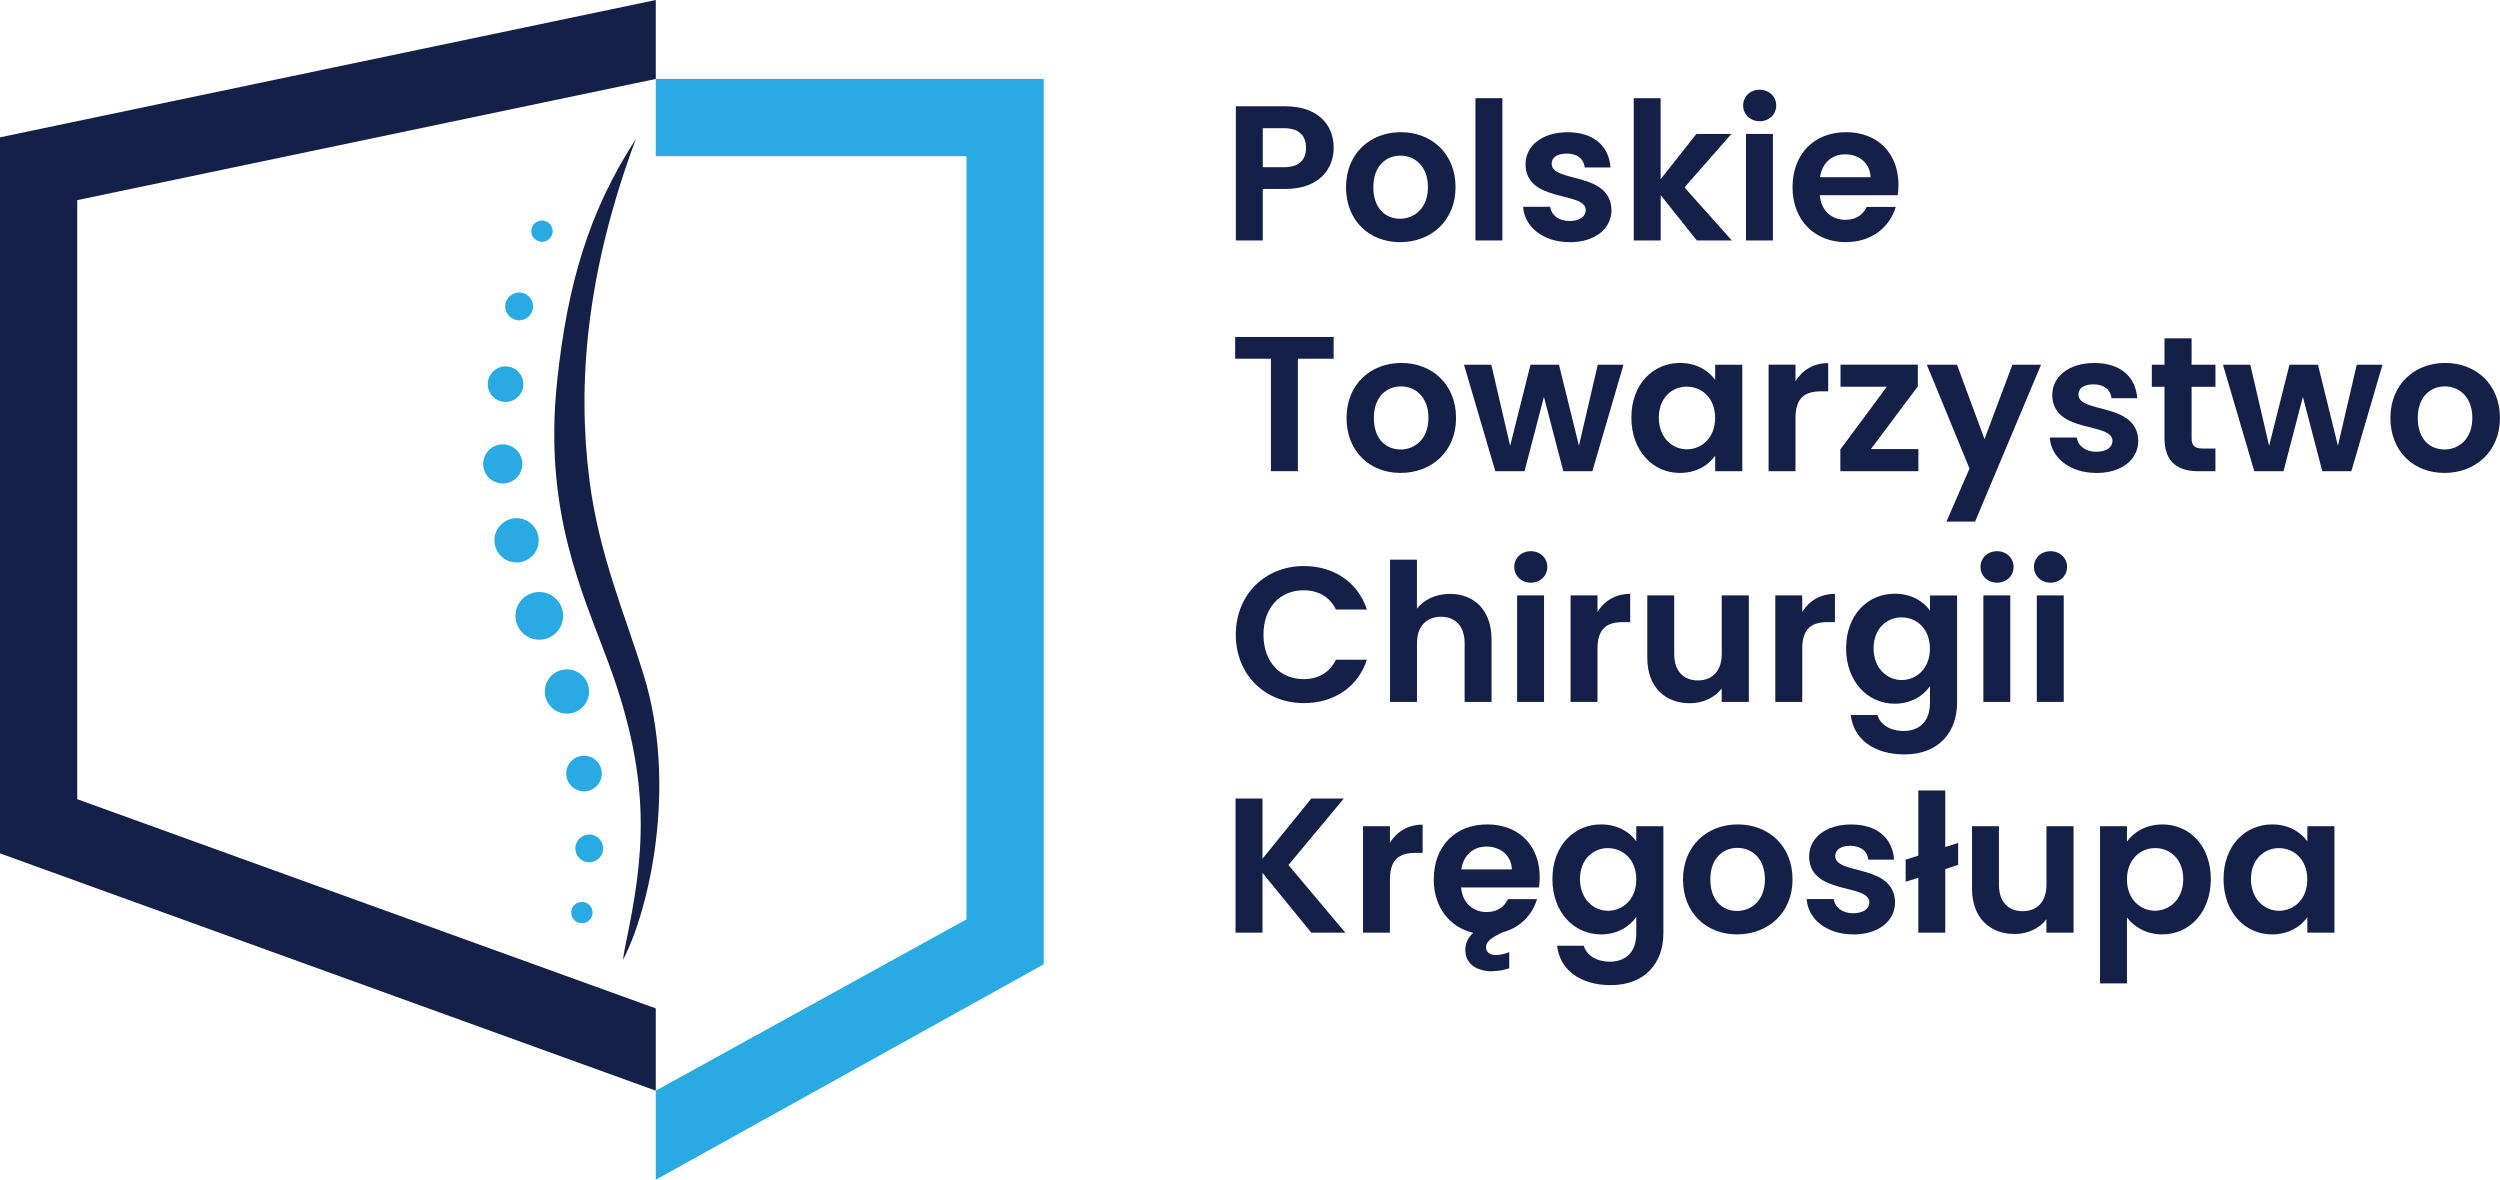 <?xml version="1.0" encoding="UTF-8"?> <svg xmlns="http://www.w3.org/2000/svg" id="Warstwa_2" viewBox="0 0 438.22 206.79"><defs><style>.cls-1{fill:#29aae2;}.cls-1,.cls-2{stroke-width:0px;}.cls-2{fill:#152048;}</style></defs><g id="Layer_1"><path class="cls-2" d="M225.29,33.12h-3.94v9.03h-4.72v-23.52h8.66c5.66,0,8.49,3.2,8.49,7.28,0,3.57-2.43,7.21-8.49,7.21ZM225.09,29.31c2.66,0,3.84-1.32,3.84-3.4s-1.18-3.44-3.84-3.44h-3.74v6.84h3.74Z"></path><path class="cls-2" d="M245.41,42.45c-5.39,0-9.47-3.77-9.47-9.64s4.21-9.64,9.6-9.64,9.6,3.74,9.6,9.64-4.31,9.64-9.74,9.64ZM245.41,38.34c2.49,0,4.89-1.82,4.89-5.53s-2.33-5.53-4.82-5.53-4.75,1.79-4.75,5.53,2.16,5.53,4.68,5.53Z"></path><path class="cls-2" d="M258.63,17.21h4.72v24.94h-4.72v-24.94Z"></path><path class="cls-2" d="M275.14,42.45c-4.68,0-7.95-2.73-8.16-6.2h4.75c.17,1.42,1.48,2.49,3.37,2.49s2.86-.84,2.86-1.92c0-3.34-10.55-1.21-10.55-8.05,0-3.1,2.76-5.59,7.38-5.59s7.25,2.46,7.51,6.17h-4.52c-.13-1.45-1.28-2.43-3.13-2.43-1.75,0-2.66.71-2.66,1.79,0,3.4,10.35,1.28,10.48,8.12,0,3.2-2.8,5.63-7.35,5.63Z"></path><path class="cls-2" d="M286.37,17.21h4.72v14.19l6.27-7.92h6.13l-8.22,9.37,8.29,9.3h-6.13l-6.33-7.95v7.95h-4.72v-24.94Z"></path><path class="cls-2" d="M305.55,18.49c0-1.55,1.21-2.76,2.9-2.76s2.9,1.21,2.9,2.76-1.25,2.76-2.9,2.76-2.9-1.21-2.9-2.76ZM306.05,23.48h4.72v18.67h-4.72v-18.67Z"></path><path class="cls-2" d="M323.58,42.45c-5.43,0-9.37-3.77-9.37-9.64s3.84-9.64,9.37-9.64,9.2,3.67,9.2,9.23c0,.61-.03,1.21-.14,1.82h-13.65c.24,2.76,2.12,4.31,4.48,4.31,2.02,0,3.13-1.01,3.74-2.26h5.09c-1.01,3.44-4.11,6.17-8.73,6.17ZM319.03,31.06h8.86c-.07-2.46-2.02-4.01-4.45-4.01-2.26,0-4.04,1.45-4.41,4.01Z"></path><path class="cls-2" d="M216.52,59.07h17.25v3.81h-6.27v19.71h-4.72v-19.71h-6.27v-3.81Z"></path><path class="cls-2" d="M245.5,82.9c-5.39,0-9.47-3.77-9.47-9.64s4.21-9.64,9.6-9.64,9.6,3.74,9.6,9.64-4.31,9.64-9.74,9.64ZM245.5,78.79c2.49,0,4.89-1.82,4.89-5.53s-2.33-5.53-4.82-5.53-4.75,1.79-4.75,5.53,2.16,5.53,4.68,5.53Z"></path><path class="cls-2" d="M256.63,63.93h4.78l3.3,14.22,3.57-14.22h4.99l3.5,14.19,3.3-14.19h4.51l-5.46,18.67h-5.09l-3.4-13.04-3.4,13.04h-5.12l-5.49-18.67Z"></path><path class="cls-2" d="M294.48,63.62c3,0,5.05,1.42,6.17,2.97v-2.66h4.75v18.67h-4.75v-2.73c-1.11,1.62-3.24,3.03-6.2,3.03-4.72,0-8.49-3.87-8.49-9.71s3.78-9.57,8.53-9.57ZM295.69,67.77c-2.53,0-4.92,1.89-4.92,5.43s2.39,5.56,4.92,5.56,4.95-1.96,4.95-5.49-2.36-5.49-4.95-5.49Z"></path><path class="cls-2" d="M314.73,82.59h-4.72v-18.67h4.72v2.9c1.18-1.92,3.13-3.17,5.73-3.17v4.95h-1.25c-2.8,0-4.48,1.08-4.48,4.68v9.3Z"></path><path class="cls-2" d="M336.17,67.73l-8.22,10.99h8.32v3.87h-13.68v-3.81l8.15-10.99h-8.12v-3.87h13.55v3.81Z"></path><path class="cls-2" d="M352.75,63.93h5.02l-11.56,27.5h-5.02l4.04-9.3-7.48-18.2h5.29l4.82,13.04,4.89-13.04Z"></path><path class="cls-2" d="M367.45,82.9c-4.68,0-7.95-2.73-8.15-6.2h4.75c.17,1.42,1.48,2.49,3.37,2.49s2.87-.84,2.87-1.92c0-3.34-10.55-1.21-10.55-8.05,0-3.1,2.76-5.59,7.38-5.59s7.25,2.46,7.51,6.17h-4.51c-.14-1.45-1.28-2.43-3.13-2.43-1.75,0-2.66.71-2.66,1.79,0,3.4,10.35,1.28,10.48,8.12,0,3.2-2.8,5.63-7.35,5.63Z"></path><path class="cls-2" d="M379.41,67.8h-2.22v-3.87h2.22v-4.62h4.75v4.62h4.18v3.87h-4.18v9.03c0,1.25.51,1.79,1.99,1.79h2.19v3.98h-2.96c-3.57,0-5.97-1.52-5.97-5.8v-9Z"></path><path class="cls-2" d="M389.66,63.93h4.79l3.3,14.22,3.57-14.22h4.99l3.5,14.19,3.3-14.19h4.51l-5.46,18.67h-5.09l-3.4-13.04-3.4,13.04h-5.12l-5.49-18.67Z"></path><path class="cls-2" d="M428.48,82.9c-5.39,0-9.47-3.77-9.47-9.64s4.21-9.64,9.6-9.64,9.6,3.74,9.6,9.64-4.31,9.64-9.74,9.64ZM428.48,78.79c2.5,0,4.89-1.82,4.89-5.53s-2.33-5.53-4.82-5.53-4.75,1.79-4.75,5.53,2.16,5.53,4.68,5.53Z"></path><path class="cls-2" d="M228.55,99.22c5.22,0,9.47,2.8,11.05,7.62h-5.43c-1.11-2.26-3.13-3.37-5.66-3.37-4.11,0-7.04,3-7.04,7.79s2.93,7.78,7.04,7.78c2.53,0,4.55-1.11,5.66-3.4h5.43c-1.58,4.85-5.83,7.61-11.05,7.61-6.77,0-11.93-4.95-11.93-12s5.16-12.03,11.93-12.03Z"></path><path class="cls-2" d="M243.65,98.1h4.72v8.59c1.21-1.58,3.3-2.59,5.8-2.59,4.21,0,7.28,2.83,7.28,7.99v10.95h-4.72v-10.31c0-3-1.65-4.62-4.14-4.62s-4.21,1.62-4.21,4.62v10.31h-4.72v-24.94Z"></path><path class="cls-2" d="M265.43,99.38c0-1.55,1.21-2.76,2.9-2.76s2.9,1.21,2.9,2.76-1.25,2.76-2.9,2.76-2.9-1.21-2.9-2.76ZM265.93,104.37h4.72v18.67h-4.72v-18.67Z"></path><path class="cls-2" d="M280.02,123.04h-4.72v-18.67h4.72v2.9c1.18-1.92,3.13-3.17,5.73-3.17v4.95h-1.25c-2.8,0-4.48,1.08-4.48,4.68v9.3Z"></path><path class="cls-2" d="M306.54,123.04h-4.75v-2.36c-1.18,1.58-3.24,2.59-5.56,2.59-4.35,0-7.48-2.83-7.48-7.95v-10.95h4.72v10.28c0,3,1.65,4.62,4.15,4.62s4.18-1.62,4.18-4.62v-10.28h4.75v18.67Z"></path><path class="cls-2" d="M315.91,123.04h-4.72v-18.67h4.72v2.9c1.18-1.92,3.13-3.17,5.73-3.17v4.95h-1.25c-2.8,0-4.48,1.08-4.48,4.68v9.3Z"></path><path class="cls-2" d="M332.13,104.07c2.93,0,5.05,1.35,6.17,2.97v-2.66h4.75v18.8c0,5.05-3.1,9.06-9.23,9.06-5.26,0-8.93-2.63-9.4-6.91h4.68c.47,1.68,2.22,2.8,4.58,2.8,2.59,0,4.62-1.48,4.62-4.95v-2.9c-1.11,1.62-3.24,3.07-6.17,3.07-4.75,0-8.53-3.87-8.53-9.71s3.77-9.57,8.53-9.57ZM333.34,108.21c-2.53,0-4.92,1.89-4.92,5.43s2.39,5.56,4.92,5.56,4.95-1.96,4.95-5.49-2.36-5.49-4.95-5.49Z"></path><path class="cls-2" d="M347.16,99.38c0-1.55,1.21-2.76,2.9-2.76s2.9,1.21,2.9,2.76-1.25,2.76-2.9,2.76-2.9-1.21-2.9-2.76ZM347.66,104.37h4.72v18.67h-4.72v-18.67Z"></path><path class="cls-2" d="M356.53,99.38c0-1.55,1.21-2.76,2.9-2.76s2.9,1.21,2.9,2.76-1.25,2.76-2.9,2.76-2.9-1.21-2.9-2.76ZM357.03,104.37h4.72v18.67h-4.72v-18.67Z"></path><path class="cls-2" d="M221.3,153.01v10.48h-4.72v-23.52h4.72v10.55l8.56-10.55h5.7l-9.71,11.66,9.97,11.86h-5.96l-8.56-10.48Z"></path><path class="cls-2" d="M243.64,163.49h-4.72v-18.67h4.72v2.9c1.18-1.92,3.13-3.17,5.73-3.17v4.95h-1.25c-2.8,0-4.48,1.08-4.48,4.68v9.3Z"></path><path class="cls-2" d="M261.57,170.26c-2.43,0-4.72-1.08-4.72-3.74,0-1.05.37-2.06,1.38-3-4.11-.98-6.91-4.45-6.91-9.37,0-5.9,3.84-9.64,9.37-9.64s9.2,3.67,9.2,9.23c0,.61-.03,1.21-.13,1.82h-13.65c.24,2.76,2.12,4.31,4.48,4.31,2.02,0,3.13-1.01,3.74-2.26h5.09c-.81,2.73-2.9,4.99-6.07,5.83l-.78.4c-1.55.78-2.09,1.45-2.09,2.22s.64,1.35,1.68,1.35c.67,0,1.52-.17,2.39-.51v2.83c-.88.3-1.92.5-3,.5ZM256.15,152.4h8.86c-.07-2.46-2.02-4.01-4.45-4.01-2.26,0-4.04,1.45-4.41,4.01Z"></path><path class="cls-2" d="M280.65,144.51c2.93,0,5.05,1.35,6.17,2.97v-2.66h4.75v18.8c0,5.05-3.1,9.06-9.23,9.06-5.26,0-8.93-2.63-9.4-6.91h4.68c.47,1.68,2.22,2.8,4.58,2.8,2.59,0,4.62-1.48,4.62-4.95v-2.9c-1.11,1.62-3.24,3.07-6.17,3.07-4.75,0-8.53-3.87-8.53-9.71s3.77-9.57,8.53-9.57ZM281.87,148.66c-2.53,0-4.92,1.89-4.92,5.43s2.39,5.56,4.92,5.56,4.95-1.96,4.95-5.49-2.36-5.49-4.95-5.49Z"></path><path class="cls-2" d="M304.48,163.79c-5.39,0-9.47-3.77-9.47-9.64s4.21-9.64,9.6-9.64,9.6,3.74,9.6,9.64-4.31,9.64-9.74,9.64ZM304.48,159.68c2.49,0,4.89-1.82,4.89-5.53s-2.33-5.53-4.82-5.53-4.75,1.79-4.75,5.53,2.16,5.53,4.68,5.53Z"></path><path class="cls-2" d="M324.84,163.79c-4.68,0-7.95-2.73-8.15-6.2h4.75c.17,1.42,1.48,2.49,3.37,2.49s2.86-.84,2.86-1.92c0-3.34-10.55-1.21-10.55-8.05,0-3.1,2.76-5.59,7.38-5.59s7.25,2.46,7.51,6.17h-4.52c-.13-1.45-1.28-2.43-3.13-2.43-1.75,0-2.66.71-2.66,1.79,0,3.4,10.35,1.28,10.48,8.12,0,3.2-2.8,5.63-7.35,5.63Z"></path><path class="cls-2" d="M336.26,153.85l-2.22.71v-3.87l2.22-.71v-11.42h4.72v9.91l2.26-.71v3.84l-2.26.74v11.15h-4.72v-9.64Z"></path><path class="cls-2" d="M363.46,163.49h-4.75v-2.36c-1.18,1.58-3.24,2.59-5.56,2.59-4.35,0-7.48-2.83-7.48-7.95v-10.95h4.72v10.28c0,3,1.65,4.62,4.15,4.62s4.18-1.62,4.18-4.62v-10.28h4.75v18.67Z"></path><path class="cls-2" d="M379,144.51c4.79,0,8.53,3.74,8.53,9.57s-3.74,9.71-8.53,9.71c-2.93,0-5.02-1.45-6.17-2.97v11.56h-4.72v-27.56h4.72v2.7c1.11-1.58,3.27-3,6.17-3ZM377.75,148.66c-2.53,0-4.92,1.96-4.92,5.49s2.39,5.49,4.92,5.49,4.95-2.02,4.95-5.56-2.39-5.43-4.95-5.43Z"></path><path class="cls-2" d="M398.28,144.51c3,0,5.05,1.42,6.17,2.97v-2.66h4.75v18.67h-4.75v-2.73c-1.11,1.62-3.24,3.03-6.2,3.03-4.72,0-8.49-3.87-8.49-9.71s3.77-9.57,8.53-9.57ZM399.49,148.66c-2.53,0-4.92,1.89-4.92,5.43s2.39,5.56,4.92,5.56,4.95-1.96,4.95-5.49-2.36-5.49-4.95-5.49Z"></path><polygon class="cls-2" points="13.54 140.09 13.54 35.08 114.95 13.84 114.95 0 0 24.07 0 149.59 114.95 191.18 114.95 176.76 13.54 140.09"></polygon><polygon class="cls-1" points="114.95 13.84 114.95 27.38 169.41 27.38 169.41 161.15 114.95 191.18 114.95 206.79 182.95 169.03 182.95 166.66 182.95 13.84 114.95 13.84"></polygon><path class="cls-2" d="M109.22,168.22c.06-.8.31-2.01.41-2.49l.06-.3c3.09-14.99,4.86-27.8-2.97-49.07-4.57-12.4-11.46-26.59-9.08-49.35,1.8-17.23,5.62-30.02,13.81-42.63-8.8,23.67-10.26,43.15-8.13,59.77,1.68,13.15,6.29,23.71,9.5,34.12,6,19.48.97,41.16-3.59,49.94Z"></path><circle class="cls-1" cx="102" cy="159.96" r="1.87"></circle><circle class="cls-1" cx="95" cy="40.52" r="1.87"></circle><circle class="cls-1" cx="91" cy="53.71" r="2.44"></circle><circle class="cls-1" cx="103.29" cy="148.71" r="2.44"></circle><circle class="cls-1" cx="88.62" cy="67.34" r="3.12"></circle><circle class="cls-1" cx="102.37" cy="135.59" r="3.12"></circle><circle class="cls-1" cx="88.13" cy="81.32" r="3.43"></circle><circle class="cls-1" cx="90.55" cy="94.71" r="3.88"></circle><circle class="cls-1" cx="99.38" cy="121.21" r="3.88"></circle><circle class="cls-1" cx="94.53" cy="107.95" r="4.18"></circle></g></svg> 